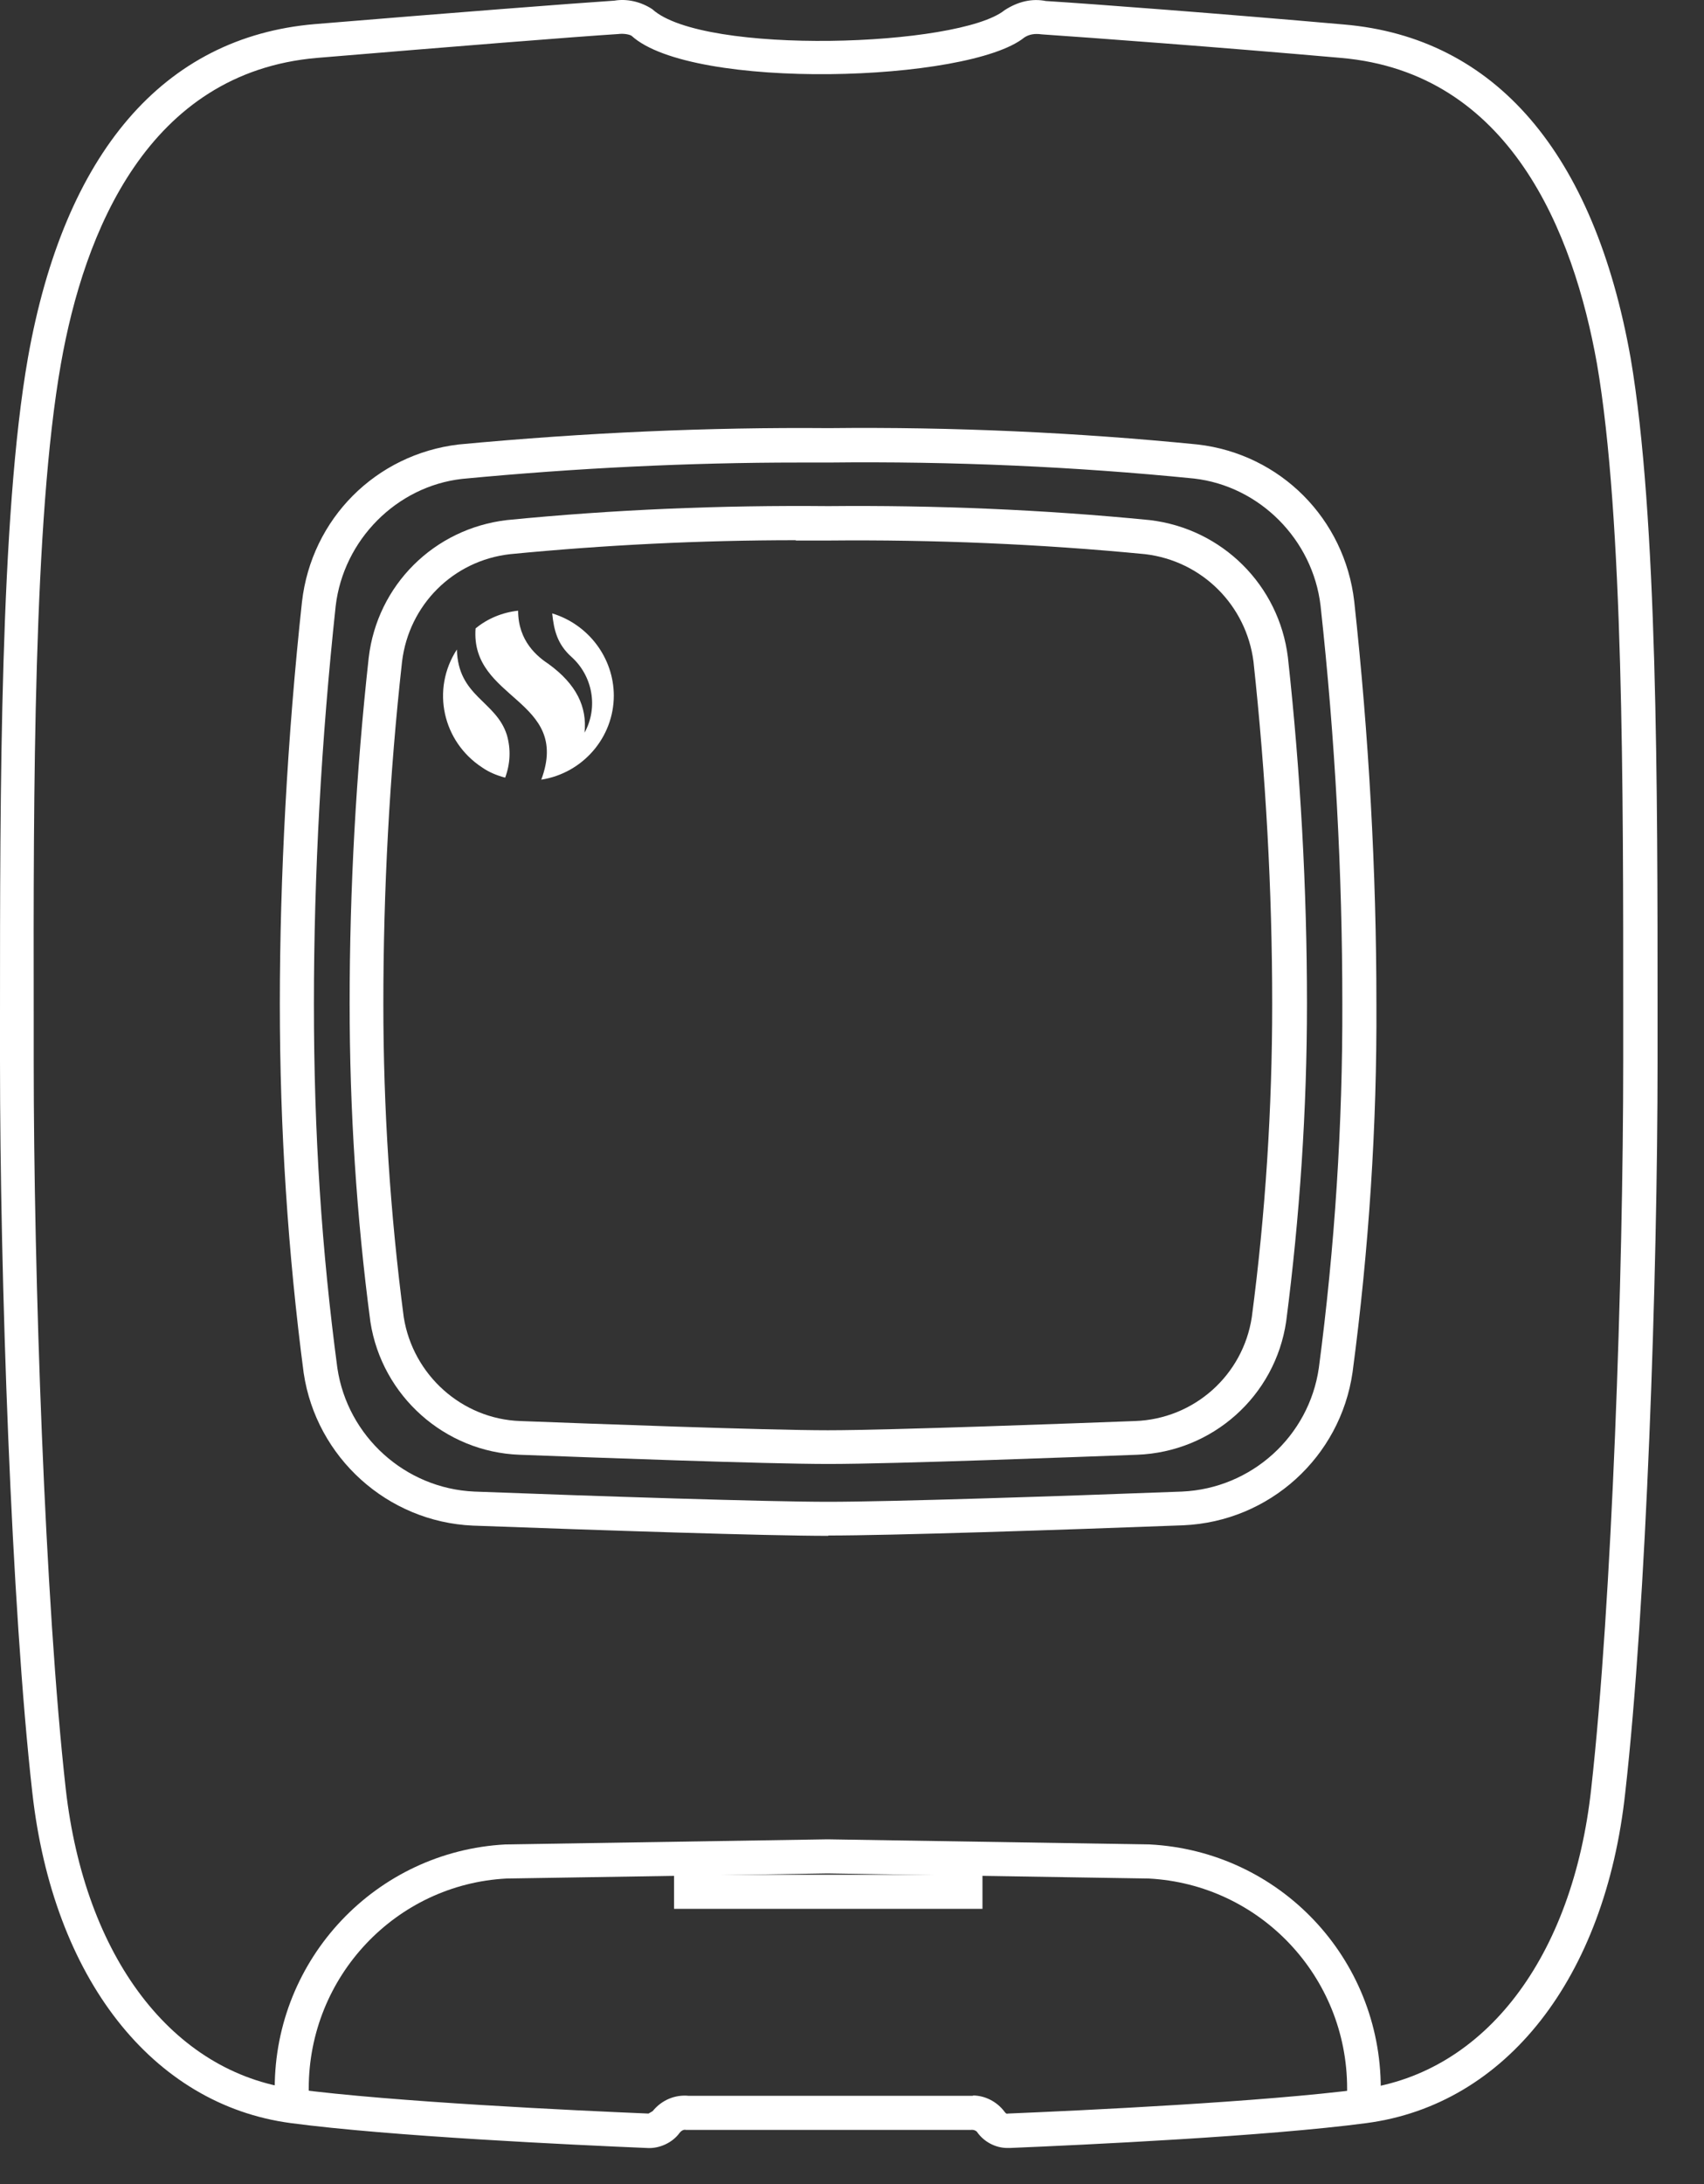 <svg width="32" height="41" viewBox="0 0 32 41" fill="none" xmlns="http://www.w3.org/2000/svg">
<rect x="0" y="0" width="32" height="41" fill="#333333" stroke="none"/>
<path d="M18.917 40.322C18.694 40.322 18.476 40.206 18.348 40.021C18.329 39.995 18.278 39.976 18.233 39.983H12.901H12.882C12.831 39.97 12.786 40.008 12.761 40.04C12.633 40.219 12.383 40.341 12.141 40.322C10.766 40.264 7.333 40.104 5.46 39.855C2.858 39.509 0.997 37.131 0.607 33.652C0.211 30.148 0 23.959 0 19.918V19.041C0 14.879 -1.90531e-07 9.7 0.524 6.72C1.208 2.864 3.075 0.696 5.907 0.453C8.452 0.242 10.766 0.063 11.54 0.012C11.763 -0.026 12.025 0.025 12.249 0.172C13.202 1.042 18.009 0.882 18.866 0.191C19.122 0.025 19.384 -0.032 19.64 0.019C20.548 0.076 22.913 0.255 25.24 0.46C28.079 0.703 29.939 2.87 30.623 6.726C31.128 9.687 31.128 14.853 31.128 19.009V19.918C31.128 23.959 30.917 30.148 30.521 33.652C30.144 37.131 28.283 39.509 25.662 39.855C23.789 40.104 20.356 40.264 18.968 40.322C18.949 40.322 18.936 40.322 18.917 40.322ZM18.272 39.337C18.489 39.337 18.719 39.446 18.866 39.644C18.879 39.657 18.892 39.688 18.93 39.676C20.324 39.618 23.731 39.458 25.579 39.215C27.887 38.908 29.536 36.747 29.882 33.576C30.272 30.091 30.483 23.939 30.483 19.911V19.003C30.483 14.873 30.489 9.732 29.99 6.829C29.549 4.36 28.36 1.361 25.183 1.087C22.855 0.882 20.503 0.709 19.563 0.645C19.429 0.626 19.326 0.645 19.237 0.703C18.195 1.547 12.991 1.707 11.859 0.671C11.815 0.645 11.712 0.626 11.61 0.639C10.804 0.69 8.49 0.875 5.952 1.087C2.775 1.361 1.579 4.36 1.144 6.829C0.627 9.751 0.627 14.898 0.633 19.035V19.911C0.633 23.933 0.844 30.091 1.234 33.576C1.592 36.747 3.241 38.908 5.536 39.215C7.384 39.458 10.792 39.618 12.173 39.676H12.179L12.256 39.631C12.428 39.42 12.678 39.318 12.933 39.343H18.189C18.189 39.343 18.246 39.343 18.272 39.343V39.337Z" fill="white"/>
<path d="M15.555 27.482C14.372 27.482 11.105 27.36 9.756 27.309C8.356 27.258 7.173 26.209 6.956 24.816C6.694 22.84 6.566 20.832 6.566 18.843C6.566 16.682 6.687 14.502 6.924 12.347C7.084 10.985 8.151 9.923 9.52 9.763C11.521 9.565 13.547 9.482 15.555 9.501C17.549 9.482 19.582 9.565 21.59 9.763C22.952 9.923 24.019 10.985 24.186 12.34C24.422 14.495 24.544 16.682 24.544 18.843C24.544 20.826 24.409 22.833 24.154 24.803C23.949 26.209 22.766 27.258 21.353 27.309C20.305 27.348 16.795 27.482 15.561 27.482H15.555ZM14.947 10.141C13.157 10.141 11.354 10.23 9.577 10.403C8.509 10.524 7.678 11.356 7.55 12.423C7.314 14.546 7.199 16.714 7.199 18.85C7.199 20.806 7.327 22.782 7.582 24.726C7.755 25.813 8.676 26.638 9.769 26.676C11.118 26.727 14.372 26.849 15.548 26.849C16.725 26.849 20.273 26.715 21.315 26.676C22.421 26.638 23.342 25.819 23.508 24.726C23.764 22.788 23.891 20.806 23.891 18.85C23.891 16.714 23.77 14.553 23.54 12.423C23.405 11.362 22.574 10.531 21.507 10.403C19.531 10.211 17.524 10.128 15.542 10.147C15.344 10.147 15.146 10.147 14.941 10.147L14.947 10.141Z" fill="white"/>
<path d="M15.555 28.831C14.385 28.831 11.342 28.729 8.88 28.639C7.276 28.569 5.939 27.36 5.703 25.775C5.409 23.537 5.255 21.209 5.255 18.843C5.255 16.477 5.396 13.83 5.671 11.298C5.85 9.738 7.058 8.529 8.612 8.344C10.99 8.12 13.323 8.018 15.561 8.037C17.907 8.011 20.241 8.12 22.491 8.344C24.045 8.523 25.253 9.738 25.432 11.292C25.707 13.824 25.848 16.356 25.848 18.837C25.86 21.12 25.707 23.454 25.4 25.762C25.17 27.354 23.84 28.562 22.223 28.633C19.883 28.722 16.731 28.825 15.555 28.825V28.831ZM14.998 8.683C12.946 8.683 10.824 8.785 8.676 8.99C7.448 9.13 6.451 10.134 6.304 11.375C6.035 13.881 5.895 16.394 5.895 18.843C5.895 21.292 6.042 23.479 6.336 25.685C6.528 26.964 7.608 27.942 8.906 28C11.246 28.089 14.398 28.192 15.555 28.192C16.712 28.192 19.864 28.089 22.197 28C23.501 27.942 24.582 26.964 24.767 25.679C25.068 23.402 25.215 21.101 25.208 18.843C25.208 16.388 25.074 13.875 24.799 11.368C24.652 10.128 23.655 9.124 22.421 8.983C20.196 8.76 17.888 8.657 15.561 8.683C15.376 8.683 15.19 8.683 14.998 8.683Z" fill="white"/>
<path d="M25.937 39.535H25.298V39.203C25.298 37.105 23.661 35.372 21.57 35.264L15.542 35.168L9.513 35.264C7.435 35.372 5.798 37.105 5.798 39.203V39.535H5.159V39.203C5.159 36.766 7.064 34.752 9.494 34.624L15.542 34.528L21.59 34.624C24.032 34.752 25.93 36.76 25.93 39.203V39.535H25.937Z" fill="white"/>
<path d="M18.45 35.193H12.658V35.833H18.45V35.193Z" fill="white"/>
<path d="M11.527 13.056C11.527 13.843 10.945 14.514 10.165 14.636C10.728 13.12 8.829 13.146 8.931 11.797C9.155 11.611 9.436 11.496 9.73 11.464C9.73 12.04 10.095 12.328 10.306 12.468C10.823 12.845 11.028 13.268 10.977 13.754C11.239 13.28 11.13 12.686 10.728 12.328C10.466 12.091 10.402 11.829 10.37 11.515C11.047 11.72 11.527 12.347 11.527 13.063V13.056ZM8.58 12.193C8.094 12.941 8.311 13.92 9.053 14.406C9.18 14.495 9.334 14.559 9.487 14.598C9.583 14.335 9.596 14.067 9.519 13.798C9.315 13.152 8.599 13.082 8.58 12.187V12.193Z" fill="white"/>
</svg>
